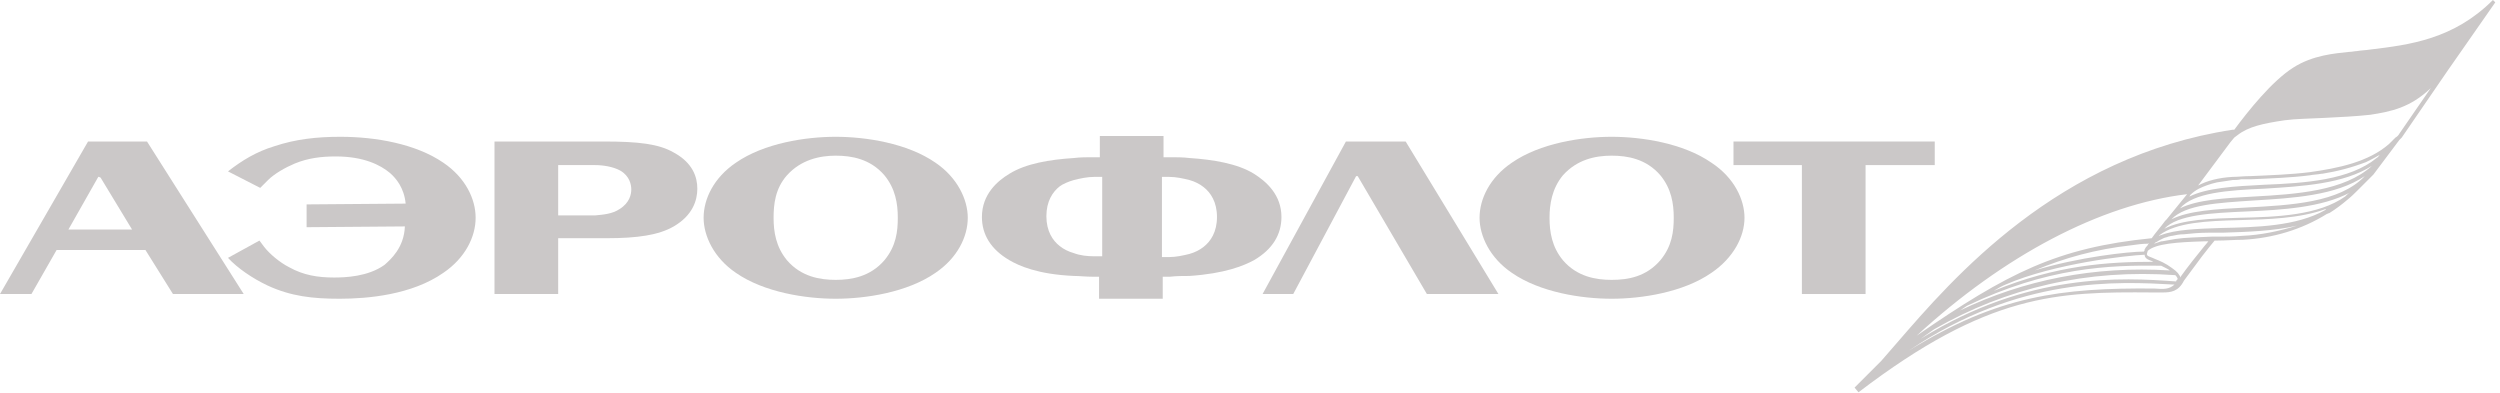 <?xml version="1.0" encoding="utf-8"?>
<!-- Generator: Adobe Illustrator 22.1.0, SVG Export Plug-In . SVG Version: 6.00 Build 0)  -->
<svg version="1.1" id="Layer_1" xmlns="http://www.w3.org/2000/svg" xmlns:xlink="http://www.w3.org/1999/xlink" x="0px" y="0px"
	 viewBox="0 0 318 50" style="enable-background:new 0 0 318 50;" xml:space="preserve">
<style type="text/css">
	.st0{fill:#CBC8C8;}
</style>
<g>
	<g>
		<polygon class="st0" points="164.5,37.4 172.5,22.4 172.7,22.4 181.5,37.4 190.6,37.4 178.8,18 171.2,18 160.6,37.4 		"/>
		<path class="st0" d="M39,28.9l12.5-0.1c-0.1,2.7-1.8,4.2-2.6,4.9c-2.1,1.5-5,1.6-6.4,1.6c-2.1,0-3.9-0.3-5.7-1.3
			c-1.2-0.6-2.5-1.7-3.2-2.6L33,30.6l-4,2.2c1.2,1.3,3.1,2.6,5,3.5c3,1.4,5.8,1.7,9.2,1.7c3.6,0,9.2-0.5,13.2-3.3
			c2.8-1.9,4.1-4.6,4.1-7s-1.3-5.1-4.1-7c-3.5-2.4-8.6-3.3-13.1-3.3c-3,0-5.7,0.3-8.4,1.2c-2.3,0.7-4.1,1.8-5.9,3.2l4.1,2.1l1-1
			c0.8-0.8,2.2-1.6,3.4-2.1c1.7-0.7,3.4-0.9,5.2-0.9c3.6,0,5.7,1.1,6.9,2.1c0.8,0.7,1.8,1.9,2,3.9L39,26V28.9z"/>
		<path class="st0" d="M205,19.8c2,0,4.4,0.4,6.2,2.5c1.4,1.7,1.7,3.6,1.7,5.4c0,1.7-0.2,3.6-1.7,5.4c-1.8,2.1-4.1,2.5-6.2,2.5
			c-2,0-4.4-0.4-6.2-2.5c-1.4-1.7-1.7-3.6-1.7-5.4c0-1.7,0.3-3.7,1.7-5.4C200.6,20.3,202.9,19.8,205,19.8 M205,38
			c3.8,0,9.1-0.8,12.7-3.3c2.8-1.9,4.2-4.6,4.2-7c0-2.3-1.3-5.1-4.2-7c-3.6-2.5-8.9-3.3-12.7-3.3s-9.1,0.8-12.7,3.3
			c-2.8,1.9-4.1,4.6-4.1,7c0,2.3,1.3,5.1,4.1,7C195.9,37.2,201.2,38,205,38"/>
		<path class="st0" d="M136.6,22.9c0.8-0.2,1.7-0.4,2.6-0.4h1v10.1h-1c-0.9,0-1.8-0.1-2.6-0.4c-0.7-0.2-1.3-0.5-1.8-0.9
			c-0.9-0.7-1.7-1.9-1.7-3.8s0.8-3.1,1.7-3.8C135.2,23.4,135.9,23.1,136.6,22.9 M151.3,35.1c4.5-0.3,6.9-1.3,8.2-2
			c2.4-1.4,3.5-3.3,3.5-5.5c0-2.8-1.9-4.5-3.5-5.5c-2.1-1.3-5.2-1.8-8.2-2c-0.8-0.1-1.6-0.1-2.4-0.1H148v-2.7h-8.1V20H139
			c-0.8,0-1.6,0-2.4,0.1c-3.1,0.2-6.1,0.7-8.2,2c-1.5,0.9-3.5,2.6-3.5,5.5c0,2.2,1.1,4.1,3.5,5.5c1.2,0.7,3.6,1.8,8.2,2
			c0.7,0,1.5,0.1,2.4,0.1h0.8V38h8.1v-2.8h0.9C149.7,35.1,150.5,35.1,151.3,35.1 M151.3,22.9c0.7,0.2,1.3,0.5,1.8,0.9
			c0.9,0.7,1.7,1.9,1.7,3.8s-0.8,3.1-1.7,3.8c-0.5,0.4-1.1,0.7-1.8,0.9c-0.8,0.2-1.7,0.4-2.6,0.4h-0.9V22.5h0.9
			C149.6,22.5,150.5,22.7,151.3,22.9"/>
		<path class="st0" d="M106.3,19.8c2,0,4.4,0.4,6.2,2.5c1.4,1.7,1.7,3.6,1.7,5.4c0,1.7-0.2,3.6-1.7,5.4c-1.8,2.1-4.2,2.5-6.2,2.5
			s-4.4-0.4-6.2-2.5c-1.4-1.7-1.7-3.6-1.7-5.4c0-1.7,0.2-3.7,1.7-5.4C101.9,20.3,104.3,19.8,106.3,19.8 M106.3,38
			c3.8,0,9.1-0.8,12.7-3.3c2.8-1.9,4.1-4.6,4.1-7c0-2.3-1.3-5.1-4.1-7c-3.6-2.5-8.9-3.3-12.7-3.3c-3.8,0-9.1,0.8-12.7,3.3
			c-2.8,1.9-4.1,4.6-4.1,7c0,2.3,1.3,5.1,4.1,7C97.2,37.2,102.5,38,106.3,38"/>
		<path class="st0" d="M75.7,30.3h1.5c3.9,0,6.6-0.4,8.5-1.5c2.4-1.4,3-3.3,3-4.8s-0.6-3.3-3-4.6c-1.9-1.1-4.5-1.4-8.9-1.4h-1.2
			H62.9v19.4H71v-7.1C71,30.3,75.7,30.3,75.7,30.3z M75.7,21c1,0,2.3,0.2,3.2,0.7c1.2,0.7,1.4,1.8,1.4,2.4s-0.2,1.7-1.5,2.5
			c-0.9,0.6-2,0.7-3.1,0.8h-0.8H71V21h3.8C75.1,21,75.3,21,75.7,21"/>
		<path class="st0" d="M12.8,22.6l4,6.6H8.7l3.8-6.7h0.1L12.8,22.6z M18.5,31.8l3.5,5.6h9L18.7,18h-7.5L0,37.4h4l3.2-5.6
			C7.2,31.8,18.5,31.8,18.5,31.8z"/>
		<polygon class="st0" points="220.5,21 229.2,21 229.2,37.4 237.3,37.4 237.3,21 246.1,21 246.1,18 220.5,18 		"/>
	</g>
	<g>
		<path class="st0" d="M317.4,0.3L317.1,0c-5,5-10.6,5.7-15.6,6.3c-0.6,0.1-1.2,0.1-1.7,0.2c-0.3,0-0.6,0.1-1,0.1
			c-1.8,0.2-4.6,0.4-7.1,2c-2.7,1.7-5.8,5.6-7.5,7.9H284c-22.3,3.4-35.6,18.9-42.7,27.1c-0.7,0.8-1.4,1.6-2,2.3l-3.4,3.4l0.5,0.6
			c16.5-12.6,25.3-12.8,37.4-12.7c0.3,0,1.1,0,1.3,0c1,0,2-0.1,2.7-1.5l2.3-3.1c0.6-0.8,1.2-1.5,1.6-2c0.2,0,0.3,0,0.4,0
			c1,0,2.1-0.1,3.2-0.1c3.8-0.2,7.5-1.3,10.7-3.3c0.1,0,0.2-0.1,0.3-0.1l0,0c0.8-0.5,1.6-1.1,2.3-1.7c0.5-0.4,0.9-0.8,1.3-1.2
			c0.1-0.1,0.1-0.1,0.2-0.2l0,0c0.6-0.6,1.2-1.2,1.8-1.8l3.3-4.4c0.1-0.1,0.2-0.2,0.3-0.3l5.9-8.6l0.7-1l0,0L317.4,0.3z M278.2,24.7
			c-0.9,1.1-1.8,2.2-2.6,3.2c-0.1,0.1-0.1,0.1-0.2,0.2l0,0c-0.5,0.7-1.3,1.6-1.7,2.2c-12,1.2-18.3,4.4-29.9,12.4
			C254.9,32.5,267.2,26,278.2,24.7z M273.3,31c-0.1,0.1-0.1,0.2-0.2,0.3c0,0,0,0-0.1,0.1l0,0c-0.1,0.1-0.1,0.2-0.2,0.3l0,0l0,0
			c0,0.1,0,0.2-0.1,0.3c-1.9,0-8.3,0.7-13.9,2.4l0,0c3.8-1.6,7.8-2.7,12.3-3.2c0.7-0.1,1.4-0.2,2.1-0.2
			C273.4,30.9,273.3,30.9,273.3,31L273.3,31z M253.6,37c0.5-0.3,1-0.6,1.5-0.8c6.2-2.7,15.5-3.7,17.7-3.8c0,0.4,0.3,0.6,0.9,0.8
			c0.1,0,0.1,0.1,0.2,0.1C268.2,33.3,261.6,33.7,253.6,37z M274.9,33.8c0.2,0.1,0.4,0.2,0.6,0.3s0.4,0.2,0.5,0.3
			c-9.6-0.6-18.6,1.2-26.7,5.1c0.3-0.2,0.6-0.4,0.9-0.6C260.4,34,268.3,33.7,274.9,33.8z M274,36.7c-11.8-0.1-19.9,0.9-31.2,7.9
			c14.1-9.5,26.5-8.8,33.8-8.4C275.9,36.8,275.3,36.8,274,36.7z M276.8,35.8c-6.9-0.5-18.8-1.2-32.5,7.3c0.6-0.4,1.1-0.8,1.7-1.2
			c9.2-5.3,19.5-7.7,30.7-6.9c0.2,0.2,0.3,0.4,0.3,0.5C276.9,35.6,276.8,35.7,276.8,35.8z M280.4,31.3c-0.9,1.1-2.1,2.6-3.1,4v-0.1
			c0-0.1,0-0.1-0.1-0.2c-0.2-0.4-0.6-0.7-1.5-1.3c-0.8-0.5-1.5-0.7-1.9-0.9c-0.8-0.3-0.8-0.3-0.6-0.9c1-0.9,3.7-1.1,7.1-1.2
			c0.1,0,0.1,0,0.2,0s0.2,0,0.3,0c0,0,0,0,0.1,0C280.8,30.8,280.6,31.1,280.4,31.3z M285.2,30c-1.1,0.1-2.2,0.1-3.2,0.1l0,0
			c-0.1,0-0.1,0-0.2,0h-0.1h-0.1c-0.1,0-0.1,0-0.2,0h-0.1c-1.8,0.1-3.3,0.1-4.6,0.3c-0.6,0.1-1.2,0.2-1.7,0.3h-0.1
			c-0.3,0.1-0.6,0.2-0.9,0.3c0.1-0.1,0.2-0.2,0.3-0.2l0,0c0.1-0.1,0.2-0.1,0.3-0.2c0.2-0.1,0.4-0.2,0.6-0.3c0.2-0.1,0.4-0.1,0.6-0.2
			c0.1,0,0.3-0.1,0.5-0.1c0.5-0.1,0.9-0.2,1.5-0.2c0.9-0.1,2-0.2,3.1-0.2c0.3,0,0.6,0,0.9,0s0.6,0,0.9,0c3.1-0.1,6.5-0.2,9.5-0.9
			C289.9,29.4,287.6,29.9,285.2,30z M295.8,26.7c-3.7,2.1-8.8,2.2-13.3,2.3c-3,0.1-5.8,0.2-7.6,0.9c-0.1,0-0.2,0.1-0.3,0.1l0.1-0.1
			c2.1-1.6,6-1.8,10.1-1.9c3.7-0.1,7.7-0.2,11-1.4C295.9,26.7,295.8,26.7,295.8,26.7z M298.3,25c-3.4,2.4-8.7,2.6-13.4,2.7
			c-3.7,0.1-7.3,0.2-9.6,1.4c1.7-1.8,6-2,10.4-2.2c4.6-0.2,9.6-0.5,13.2-2.4C298.7,24.6,298.5,24.8,298.3,25z M285.7,26.4
			c-3.9,0.2-7.3,0.4-9.5,1.5c1.8-1.9,6-2.1,10.5-2.4c4.9-0.3,10.4-0.6,14.1-3.1C297.6,25.8,291.3,26.1,285.7,26.4z M286.7,25
			c-3.8,0.2-7.2,0.4-9.4,1.5c1.7-2,6.1-2.3,10.7-2.5c4.8-0.3,10.1-0.6,13.7-2.9C298.2,24.3,292.1,24.7,286.7,25z M302.3,20.1
			c-3.4,2.8-9.1,3.2-14.3,3.4c-3.9,0.2-7.3,0.4-9.5,1.5c0-0.1,0.1-0.1,0.1-0.2l0,0c0.3-0.3,0.7-0.6,1.1-0.8c0.6-0.3,1.4-0.6,2.3-0.8
			c0.6-0.1,1.3-0.2,2-0.3c0.3,0,0.7,0,1.1-0.1c0.4,0,0.7,0,1.1,0c0,0,0.1,0,0.2,0c2.3-0.1,5.1-0.2,7.4-0.5l0,0
			c0.5-0.1,1-0.1,1.5-0.2c0,0,0,0,0.1,0c1.9-0.3,3.8-0.8,5.6-1.5c0.6-0.3,1.2-0.6,1.7-0.9C302.6,19.8,302.5,20,302.3,20.1z
			 M305.2,17c-0.1,0.2-0.3,0.4-0.5,0.5c-0.3,0.3-0.5,0.5-0.8,0.8c-2.6,2.3-6.5,3.1-10.1,3.6c-2.4,0.3-5.2,0.4-7.5,0.5
			c-0.9,0-1.6,0.1-2.3,0.1c-1.8,0.1-3.3,0.5-4.4,1.1l4.1-5.5c0.2-0.2,0.3-0.4,0.5-0.6l0,0c0.1-0.1,0.3-0.2,0.4-0.3
			c1.4-1.1,3.3-1.5,6-1.9c1.5-0.2,3.2-0.2,5-0.3c2-0.1,4.1-0.2,5.9-0.4c2.6-0.4,5.1-0.9,7.7-3.4L305.2,17z"/>
	</g>
</g>
</svg>
